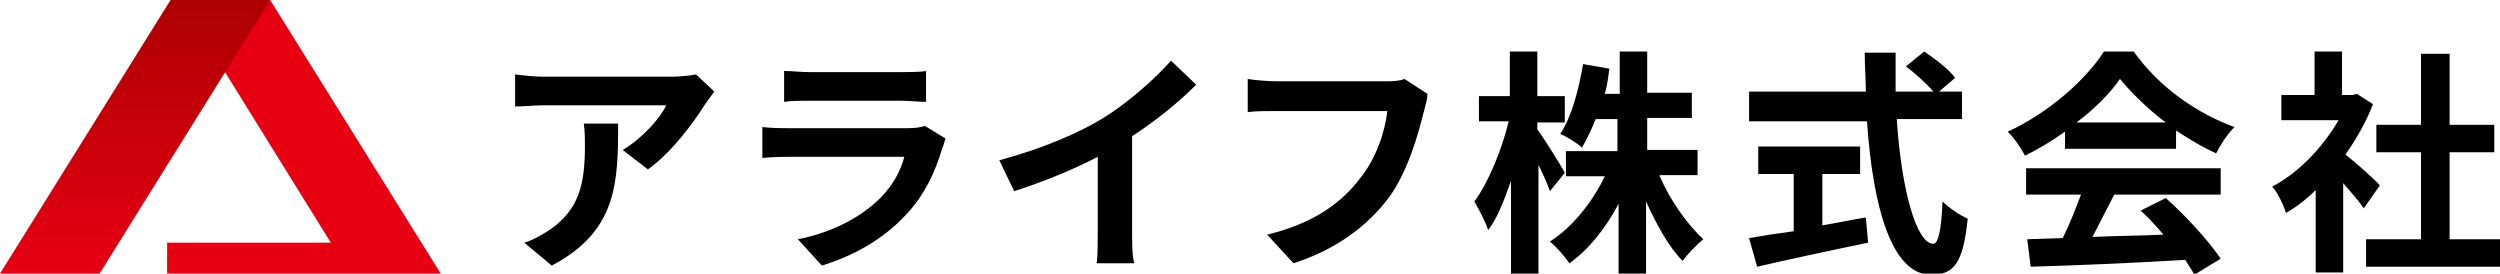 <?xml version="1.0" encoding="utf-8"?>
<!-- Generator: Adobe Illustrator 25.2.1, SVG Export Plug-In . SVG Version: 6.00 Build 0)  -->
<svg version="1.1" id="レイヤー1" xmlns="http://www.w3.org/2000/svg" xmlns:xlink="http://www.w3.org/1999/xlink" x="0px"
	 y="0px" viewBox="0 0 218.4 23.9" style="enable-background:new 0 0 218.4 23.9;" xml:space="preserve">
<style type="text/css">
	.st0{fill:#E60012;}
	.st1{fill:url(#SVGID_1_);}
	.st2{fill:#231815;stroke:#231815;stroke-width:0.2;stroke-linecap:round;stroke-linejoin:round;stroke-miterlimit:10;}
</style>
<g>
	<path d="M68.9,49.2L71,71.9h-7.1v-3.2h-7.8l-1.8,3.2h-7.1l14.3-22.7H68.9z M63.6,64.1L63.2,56L59,64.1H63.6z"/>
	<path d="M82.7,66.6h10.2l-1.4,5.3H73.8l6-22.6h7.4L82.7,66.6z"/>
	<path d="M102.1,71.9h-7.4l6-22.6h7.4L102.1,71.9z"/>
	<path d="M130.4,49.2l-1.4,5.3h-10.2l-0.8,3.2h8.1l-1.4,5.3h-8.1l-2.5,8.8h-7.4l6-22.6C112.7,49.2,130.4,49.2,130.4,49.2z"/>
	<path d="M151.9,49.2l-1.4,5.3h-11l-0.7,3.2h9.5L147,63h-9.5l-1.1,3.5H148l-1.4,5.3h-19.1l6-22.6C133.5,49.2,151.9,49.2,151.9,49.2z
		"/>
	<path d="M179.1,57.7L179.1,57.7c0-0.4,0-0.7,0-0.7c0-1.1-0.4-1.8-0.7-2.1c-0.7-0.7-1.4-0.7-2.5-0.7c-0.7,0-1.4,0.4-2.1,0.7
		c-0.7,0.4-1.1,0.7-1.8,1.4c-0.4,0.7-0.7,1.1-1.1,1.8c-0.4,0.7-0.7,1.4-0.7,2.1c-0.4,0.7-0.4,1.4-0.4,1.8c0,0.7,0,1.1-0.4,1.4
		c0,0.4,0,1.1,0,1.4c0,0.4,0.4,0.7,0.4,1.1c0.4,0.4,0.7,0.7,1.1,0.7c0.4,0.4,1.1,0.4,1.8,0.4c1.1,0,2.1-0.4,2.8-1.1
		c0.7-0.7,1.4-1.8,1.8-2.8h7.1c-0.7,1.4-1.4,2.8-2.1,3.9c-1.1,1.1-1.8,2.1-3.2,2.8c-1.1,0.7-2.5,1.4-3.9,1.8
		c-1.4,0.4-2.8,0.7-4.2,0.7c-3.2,0-5.7-0.7-7.1-2.5c-1.8-1.4-2.5-3.5-2.1-6.4c0-2.1,0.7-4.2,1.4-6c1.1-1.8,2.1-3.5,3.5-4.9
		c1.4-1.4,2.8-2.5,4.6-3.2s3.5-1.1,5.3-1.1c3.2,0,5.7,0.7,7.1,2.1c1.4,1.4,2.1,3.2,2.1,5.7c0,0.4,0,1.1,0,1.4
		C186.2,57.7,179.1,57.7,179.1,57.7z"/>
	<path d="M204.2,56.7c1.4,1.1,1.8,2.8,1.8,4.6c0,1.4-0.4,2.5-0.7,3.9c-0.4,1.4-1.4,2.5-2.1,3.5c-1.1,1.1-2.1,1.8-3.5,2.5
		c-1.4,0.7-3.2,1.1-5.3,1.1c-1.1,0-2.1,0-3.2-0.4s-1.8-0.7-2.5-1.1c-0.7-0.7-1.1-1.1-1.4-2.1c-0.4-0.7-0.4-1.8-0.4-2.8
		c0-1.4,0.4-2.8,1.1-3.9c0.7-1.4,1.4-2.5,2.5-3.5c1.1-1.1,2.1-1.8,3.9-2.5c1.4-0.7,3.2-1.1,4.9-1.1S203.2,55.6,204.2,56.7z
		 M195.7,59.8c-0.4,0.4-1.1,1.1-1.4,1.4c-0.4,0.7-0.7,1.4-0.7,2.1c-0.4,0.7-0.4,1.4-0.4,1.8c0,1.1,0,1.4,0.4,2.1
		c0.4,0.4,0.7,0.7,1.4,0.7s1.4-0.4,2.1-0.7c0.7-0.4,1.1-1.1,1.4-1.8c0.4-0.7,0.7-1.4,0.7-2.1c0-0.7,0.4-1.1,0.4-1.4
		c0-0.7,0-1.4-0.4-2.1c-0.4-0.4-0.7-0.7-1.4-0.7C196.8,59.5,196.1,59.5,195.7,59.8z"/>
	<path d="M209.5,65.5h6.7l-1.8,6.4h-6.7L209.5,65.5z"/>
	<path d="M220.1,65.5h6.7l-1.4,5.3c-0.7,2.1-1.4,3.9-3.2,4.9c-1.4,1.1-3.2,1.8-5.3,1.8l0.7-2.8c1.1,0,1.8-0.4,2.5-0.7
		c0.7-0.4,1.1-1.1,1.4-2.1h-3.2L220.1,65.5z"/>
	<path d="M244.5,66.6h10.2l-1.4,5.3h-17.7l6-22.6h7.4L244.5,66.6z"/>
	<path d="M269.6,50.3l-1.4,5.3h3.2l-1.1,3.9h-3.2l-1.4,6c0,0.4,0,0.7,0,0.7c0,0.4,0,0.7,0.4,0.7s0.7,0.4,1.4,0.4h1.1l-1.1,4.6
		c-1.8,0-3.2,0-4.2,0c-1.1,0-2.1,0-2.8-0.4c-0.7-0.4-1.1-0.4-1.4-0.7c-0.4-0.4-0.4-1.1-0.4-1.8c0-0.4,0-0.7,0-1.4
		c0-0.4,0.4-1.1,0.4-1.8l1.8-7.1h-2.5l1.1-3.9h2.5l1.4-5.3C262.9,50.3,269.6,50.3,269.6,50.3z"/>
	<path d="M282,71.9l0.7-2.1c-1.1,1.1-2.1,1.8-2.8,2.1c-0.7,0.4-1.8,0.7-2.8,0.7c-1.1,0-1.8,0-2.5-0.4c-0.7-0.4-1.4-0.7-1.8-1.4
		c-0.4-0.7-0.7-1.1-1.1-1.8c-0.4-0.7-0.4-1.4-0.4-2.5c0-1.1,0.4-2.1,0.7-3.5c0.3-1.4,1.1-2.5,1.8-3.9c0.7-1.1,1.8-2.1,3.2-3.2
		c1.1-0.7,2.5-1.1,4.2-1.1c1.1,0,1.8,0,2.5,0.4c0.7,0.4,1.4,0.7,1.8,1.8l2.1-7.8h6.7l-6,22.6L282,71.9L282,71.9z M281.6,67.3
		c0.4-0.4,1.1-0.7,1.4-1.4c0.4-0.4,0.7-1.1,0.7-1.8c0.4-0.7,0.4-1.1,0.4-1.8c0-0.7,0-1.4-0.4-1.8c-0.4-0.4-0.7-0.7-1.8-0.7
		c-0.7,0-1.4,0.4-1.8,0.7c-0.4,0.4-1.1,0.7-1.4,1.4c-0.4,0.7-0.7,1.1-0.7,1.8s-0.4,1.1-0.4,1.8c0,0.7,0,1.1,0.4,1.4
		c0.4,0.4,0.7,0.7,1.4,0.7C280.2,67.6,280.9,67.6,281.6,67.3z"/>
	<path d="M294.3,65.5h6.7l-1.8,6.4h-6.7L294.3,65.5z"/>
</g>
<g>
	<polyline class="st0" points="23.6,0 38.5,23.9 14.6,23.9 14.6,21.2 28.9,21.2 19.1,5.4 	"/>
	<g>
		
			<linearGradient id="SVGID_1_" gradientUnits="userSpaceOnUse" x1="11.8" y1="-779.374" x2="11.8" y2="-755.514" gradientTransform="matrix(1 0 0 -1 0 -755.514)">
			<stop  offset="0" style="stop-color:#E60012"/>
			<stop  offset="1" style="stop-color:#AD0003"/>
		</linearGradient>
		<path class="st1" d="M8.7,23.9H0L14.9,0h8.7L8.7,23.9z"/>
	</g>
</g>
<g>
	<path class="st2" d="M72.4-59.2c-0.1,0.4-0.1,0.4-0.1,1.6c-0.1,3.3-0.6,5.2-1.9,6.9c-1.2,1.5-2.6,2.5-5,3.5c-0.5-1-0.8-1.4-1.5-2.2
		c1.6-0.5,2.4-0.9,3.4-1.6c2-1.6,2.6-3.2,2.6-6.9c0-0.6,0-0.8-0.1-1.2L72.4-59.2L72.4-59.2z M80.3-61.6c-0.3,0.3-0.3,0.3-0.8,1.4
		c-0.7,1.4-1.8,2.9-3,3.9c-0.8,0.7-1.4,1.1-2.3,1.6c-0.6-0.8-0.9-1.1-1.7-1.8c1.3-0.6,2-1,2.8-1.8c0.8-0.7,1.4-1.5,1.8-2.5H66.9
		c-1.4,0-1.8,0-2.6,0.1v-2.4c0.7,0.1,1.3,0.2,2.7,0.2h10.1c1.2,0,1.3,0,1.9-0.2L80.3-61.6z"/>
	<path class="st2" d="M98.4-57.6c-0.2,0.3-0.3,0.6-0.5,1.2c-1,2.9-2.5,5-4.5,6.6c-1.4,1.1-2.6,1.7-5.1,2.6c-0.4-1-0.7-1.3-1.5-2.2
		c2.4-0.6,3.9-1.3,5.4-2.6c1.4-1.2,2.3-2.4,3.1-4.5h-9.4c-1.3,0-1.8,0-2.5,0.1v-2.4c0.7,0.1,1.2,0.1,2.5,0.1h9.2
		c1.2,0,1.6,0,2.2-0.2L98.4-57.6z M85-63.5c0.6,0.1,1,0.1,2.3,0.1h6.8c1.2,0,1.6,0,2.3-0.1v2.4c-0.6-0.1-1-0.1-2.2-0.1h-6.8
		c-1.3,0-1.6,0-2.2,0.1v-2.4H85z"/>
	<path class="st2" d="M117.2-62.5c-0.3,0.3-0.4,0.4-0.7,0.7c-1.5,1.5-2.9,2.8-4.6,4v8.3c0,1.1,0,1.6,0.1,2.2h-2.7
		c0.1-0.6,0.1-1,0.1-2.1v-6.8c-2.3,1.4-3.4,1.9-6.9,3.1c-0.4-1-0.6-1.3-1.3-2.2c3.8-1,7.1-2.7,10.2-5c1.7-1.3,3-2.7,3.6-3.6
		L117.2-62.5z"/>
	<path class="st2" d="M135.1-61.4c-0.2,0.3-0.2,0.5-0.3,0.9c-1,3.7-2.1,6-4,8.1c-1.9,2.1-4,3.5-7.2,4.9c-0.5-1-0.8-1.4-1.7-2.3
		c1.7-0.5,2.8-1,4.2-2c3-2,4.9-4.7,5.9-8.5h-9.2c-1.3,0-1.7,0-2.4,0.1v-2.5c0.8,0.1,1.2,0.1,2.5,0.1h8.9c1.1,0,1.5,0,2.1-0.2
		L135.1-61.4z"/>
	<path class="st2" d="M147-54.5h2.1c0.6,0,1,0,1.5-0.1v1.6c-0.5,0-0.9-0.1-1.5-0.1h-1.6c0.8,1.5,2,2.6,3.4,3.4
		c-0.5,0.5-0.7,0.7-1,1.4c-0.6-0.4-1-0.8-1.6-1.5c-0.7-0.8-1-1.2-1.5-2.1c0,0.5,0.1,1,0.1,1.4v1.7c0,0.7,0,1.2,0.1,1.6h-1.6
		c0.1-0.5,0.1-1,0.1-1.6v-1.6c0-0.4,0-0.9,0.1-1.4c-0.9,1.6-1.9,2.6-3.3,3.6c-0.3-0.7-0.6-1-0.9-1.3c1.5-0.8,2.7-2.1,3.5-3.6H144
		c-0.6,0-1.1,0-1.5,0.1v-0.6c-0.2,0.3-0.4,0.7-0.6,1.2c-0.4-0.6-0.6-1-0.8-1.7c0,0.5,0.1,1.2,0.1,1.8v3.5c0,0.7,0,1.3,0.1,1.7h-1.6
		c0.1-0.5,0.1-1,0.1-1.7v-3c0-0.6,0-0.9,0.1-1.8c-0.4,1.4-0.8,2.3-1.5,3.3c-0.2-0.7-0.3-1.1-0.6-1.5c0.7-0.9,1.4-2.5,1.9-4.2h-0.6
		c-0.4,0-0.7,0-0.9,0.1v-1.6c0.2,0.1,0.5,0.1,0.9,0.1h0.7v-1.1c0-0.7,0-1.1-0.1-1.4h1.6c0,0.4-0.1,0.8-0.1,1.4v1.1h0.4
		c0.3,0,0.5,0,0.7-0.1v1.4c0.6-1,1-2.5,1.1-3.4l1.4,0.4c-0.1,0.2-0.1,0.3-0.2,0.7c-0.1,0.3-0.1,0.4-0.2,0.7h1.1v-1
		c0-0.6,0-1-0.1-1.3h1.6c-0.1,0.3-0.1,0.7-0.1,1.3v1h1.6c0.7,0,1.1,0,1.5-0.1v1.5c-0.4-0.1-0.9-0.1-1.5-0.1H147V-54.5z M144-56.3
		c-0.3,0.6-0.4,0.8-0.8,1.5c-0.3-0.3-0.3-0.3-1.1-0.9c0.1-0.2,0.2-0.2,0.2-0.3c-0.2,0-0.4,0-0.7,0h-0.3c0.3,0.7,0.7,1.4,1.3,2.2
		v-0.8c0.4,0.1,0.8,0.1,1.5,0.1h1.5v-1.7L144-56.3L144-56.3z"/>
	<path class="st2" d="M163.2-57.5c0.7,0,1,0,1.3-0.1v1.6c-0.4-0.1-0.9-0.1-1.6-0.1h-2c0.1,2.4,0.4,4.1,1,5.3
		c0.3,0.6,0.5,1.1,0.8,1.4c0.1,0.1,0.3,0.2,0.3,0.2c0.2,0,0.3-0.7,0.5-2.1c0.6,0.4,0.8,0.6,1.3,0.8c-0.2,1.3-0.4,2.1-0.8,2.6
		c-0.3,0.4-0.6,0.6-1,0.6c-0.5,0-1.2-0.5-1.8-1.3c-0.7-1-1.2-2.4-1.5-4.2c-0.2-1.1-0.2-1.4-0.3-3.3h-5.5c-0.6,0-1.1,0-1.6,0.1v-1.6
		c0.4,0.1,0.9,0.1,1.6,0.1h5.5c0-0.7,0-0.7,0-1.1c0-0.3,0-0.8-0.1-1.1h1.7c0,0.3-0.1,0.7-0.1,1.1c0,0.2,0,0.6,0,1.1h1.6
		c-0.4-0.6-0.7-1-1.3-1.6l1.2-0.6c0.6,0.6,0.8,0.8,1.4,1.6l-1.1,0.6C162.7-57.5,163.2-57.5,163.2-57.5z M154.2-53.1
		c-0.5,0-1,0-1.4,0.1v-1.5c0.3,0,0.8,0.1,1.4,0.1h3.4c0.6,0,1.1,0,1.4-0.1v1.5c-0.4,0-0.9-0.1-1.4-0.1h-1v3.1c1-0.2,1.5-0.3,2.8-0.6
		v1.4c-2.3,0.6-4.5,1-6.4,1.3c-0.1,0-0.3,0.1-0.5,0.1l-0.2-1.6c0.6,0,1.2-0.1,2.8-0.3v-3.4H154.2z"/>
	<path class="st2" d="M169-55.4c-0.9,0.6-1.2,0.8-2.2,1.2c-0.2-0.6-0.5-0.9-0.8-1.4c1.5-0.6,2.4-1.1,3.5-1.9
		c0.9-0.7,1.6-1.4,2.2-2.3h1.6c0.7,1,1.3,1.6,2.3,2.3c1.2,0.8,2.3,1.4,3.6,1.9c-0.4,0.6-0.6,1-0.8,1.6c-0.9-0.4-1.4-0.7-2.4-1.3v1.1
		c-0.4,0-0.7-0.1-1.2-0.1h-4.6c-0.4,0-0.8,0-1.2,0.1L169-55.4L169-55.4z M168.3-51.8c-0.7,0-1.2,0-1.6,0.1v-1.6
		c0.5,0.1,1,0.1,1.6,0.1h8.6c0.7,0,1.2,0,1.6-0.1v1.6c-0.5-0.1-0.9-0.1-1.6-0.1h-4.8c-0.4,1-0.9,1.8-1.4,2.7
		c2.5-0.1,2.5-0.1,4.4-0.3c-0.4-0.5-0.7-0.7-1.5-1.5l1.4-0.6c1.5,1.5,2.1,2.2,3.2,3.7l-1.3,0.9c-0.5-0.7-0.6-0.9-0.8-1.2
		c-1.1,0.2-2,0.2-2.5,0.3c-1.4,0.1-4.1,0.4-4.7,0.4c-0.8,0.1-1.5,0.1-1.8,0.2l-0.2-1.7c0.4,0,0.6,0,0.8,0c0.1,0,0.5,0,1.2-0.1
		c0.7-1,1.1-1.8,1.5-2.8C170.4-51.8,168.3-51.8,168.3-51.8z M174.8-55.8c0.2,0,0.3,0,0.6,0c-1.3-0.9-2.1-1.6-2.9-2.7
		c-0.7,1-1.6,1.8-2.9,2.7c0.2,0,0.3,0,0.6,0H174.8z"/>
	<path class="st2" d="M183.6-48.5c0,0.7,0,1,0.1,1.4H182c0.1-0.4,0.1-0.8,0.1-1.4V-52c-0.5,0.5-0.8,0.7-1.5,1.2
		c-0.2-0.5-0.4-1-0.7-1.4c1-0.6,1.6-1.1,2.4-1.9c0.7-0.7,1.1-1.2,1.5-2.1h-2.3c-0.5,0-0.8,0-1.2,0.1v-1.5c0.3,0,0.6,0.1,1.1,0.1h0.7
		v-1.2c0-0.4,0-0.7-0.1-1.1h1.7c-0.1,0.3-0.1,0.6-0.1,1.1v1.1h0.6c0.4,0,0.6,0,0.8,0l0.7,0.7c-0.1,0.2-0.2,0.3-0.3,0.6
		c-0.5,1-0.7,1.5-1.4,2.4c0.7,0.7,1.3,1.2,2.2,1.8c-0.3,0.4-0.5,0.8-0.8,1.4c-0.7-0.5-1.2-0.9-1.8-1.6L183.6-48.5L183.6-48.5z
		 M189.5-49.2h1.7c0.7,0,1.2,0,1.6-0.1v1.7c-0.5-0.1-1-0.1-1.6-0.1h-4.7c-0.6,0-1.1,0-1.6,0.1v-1.7c0.4,0.1,0.9,0.1,1.6,0.1h1.5
		v-5.4h-1c-0.5,0-0.9,0-1.4,0.1v-1.6C186-56,186.4-56,187-56h1v-2.5c0-0.6,0-0.9-0.1-1.4h1.7c-0.1,0.6-0.1,0.8-0.1,1.4v2.4h1.5
		c0.6,0,1,0,1.4-0.1v1.7c-0.4,0-0.9-0.1-1.4-0.1h-1.5L189.5-49.2L189.5-49.2z"/>
</g>
<g>
	<path d="M61.6,9.1c-1,1.6-2.9,4.2-5,5.7l-2.2-1.7c1.7-1,3.3-2.8,3.8-3.9H47.5c-0.9,0-1.6,0.1-2.5,0.1V6.5c0.8,0.1,1.7,0.2,2.5,0.2
		h11.2c0.6,0,1.7-0.1,2.1-0.2L62.4,8C62.2,8.3,61.8,8.8,61.6,9.1z M48.2,23.2l-2.4-2c0.7-0.2,1.4-0.6,2.2-1.1c2.6-1.8,3.1-4,3.1-7.4
		c0-0.6,0-1.2-0.1-1.9h3C54,16,53.9,20.2,48.2,23.2z"/>
	<path d="M82.3,13c-0.6,2-1.5,4-3.1,5.7c-2.1,2.3-4.8,3.7-7.4,4.5l-2.1-2.3c3.1-0.6,5.6-2,7.2-3.6c1.1-1.1,1.8-2.4,2.1-3.6H69
		c-0.5,0-1.5,0-2.4,0.1v-2.7c0.9,0.1,1.8,0.1,2.4,0.1h10.3c0.7,0,1.2-0.1,1.5-0.2l1.8,1.1C82.5,12.4,82.4,12.8,82.3,13z M70.7,6.3h8
		c0.6,0,1.7,0,2.2-0.1v2.7c-0.6,0-1.5-0.1-2.3-0.1h-7.9c-0.7,0-1.6,0-2.2,0.1V6.2C69.1,6.2,70,6.3,70.7,6.3z"/>
	<path d="M96.4,10.3c2.1-1.3,4.5-3.4,5.9-5l2.2,2.1c-1.6,1.6-3.6,3.2-5.6,4.5v8.4c0,0.9,0,2.2,0.2,2.7h-3.3c0.1-0.5,0.1-1.8,0.1-2.7
		v-6.6c-2.1,1.1-4.8,2.2-7.3,3L87.3,14C91,13,94.1,11.7,96.4,10.3z"/>
	<path d="M124.4,9.7c-0.5,2-1.4,5.3-3.1,7.6c-1.9,2.5-4.6,4.5-8.3,5.7l-2.3-2.5c4.1-1,6.5-2.8,8.1-4.9c1.4-1.7,2.2-4.1,2.4-5.9h-9.7
		c-0.9,0-1.9,0-2.5,0.1V6.9c0.6,0.1,1.8,0.2,2.5,0.2h9.6c0.4,0,1.1,0,1.6-0.2l2,1.3C124.7,8.7,124.5,9.3,124.4,9.7z"/>
	<path d="M135.4,16.7c-0.2-0.6-0.6-1.5-1-2.3v9.5H132v-8.1c-0.6,1.7-1.2,3.3-2,4.3c-0.2-0.7-0.8-1.8-1.2-2.5c1.2-1.6,2.4-4.5,3-7
		h-2.6V8.4h2.7V4.5h2.4v3.9h2.4v2.3h-2.4v0.6c0.6,0.8,2.1,3.2,2.4,3.8L135.4,16.7z M145,15.4c0.9,2.1,2.4,4.2,3.8,5.5
		c-0.6,0.5-1.4,1.3-1.8,1.9c-1.2-1.2-2.3-3.2-3.2-5.2v6.3h-2.4v-6.1c-1.1,2.1-2.6,4-4.3,5.2c-0.4-0.6-1.1-1.4-1.7-1.9
		c1.9-1.2,3.7-3.4,4.8-5.7h-3.4v-2.2h4.5v-2.8h-1.9c-0.4,1-0.8,1.8-1.2,2.5c-0.4-0.4-1.4-1-1.9-1.2c1-1.5,1.6-3.8,2-6.1l2.3,0.4
		c-0.1,0.7-0.2,1.5-0.4,2.2h1.3V4.5h2.4v3.6h3.9v2.2h-3.9v2.8h4.4v2.2H145z"/>
	<path d="M165.7,10.4c0.4,6.1,1.7,10.9,3.2,10.9c0.4,0,0.7-1.1,0.8-3.7c0.6,0.6,1.5,1.2,2.2,1.5c-0.4,3.9-1.2,4.9-3.2,4.9
		c-3.5,0-5.1-6.1-5.6-13.4h-10.3V8H163c0-1.1-0.1-2.3-0.1-3.4h2.7c0,1.1,0,2.3,0,3.4h3.3c-0.6-0.7-1.6-1.6-2.4-2.2l1.6-1.3
		c0.9,0.6,2.2,1.6,2.7,2.3L169.4,8h2v2.4H165.7z M159.1,19.7c1.3-0.2,2.6-0.5,3.9-0.7l0.2,2.2c-3.4,0.7-7.1,1.5-9.7,2.1l-0.7-2.5
		c1.1-0.2,2.4-0.4,3.9-0.6v-5h-3.1v-2.4h8.9v2.4h-3.3V19.7z"/>
	<path d="M180.4,11.5c-1.1,0.8-2.3,1.5-3.5,2.1c-0.3-0.6-0.9-1.5-1.5-2.1c3.5-1.6,6.8-4.5,8.4-7h2.6c2.2,3.1,5.5,5.4,8.8,6.6
		c-0.6,0.6-1.2,1.5-1.6,2.3c-1.1-0.5-2.3-1.2-3.5-2V13h-9.7V11.5z M176.8,14.7h17.2V17h-9.3c-0.6,1.2-1.3,2.5-1.9,3.7
		c2-0.1,4.1-0.1,6.2-0.2c-0.6-0.7-1.3-1.5-2-2.1l2.2-1.1c1.8,1.6,3.8,3.8,4.8,5.3l-2.3,1.4c-0.2-0.4-0.5-0.8-0.8-1.3
		c-4.9,0.3-10,0.5-13.5,0.6l-0.3-2.4l3.1-0.1c0.6-1.2,1.1-2.5,1.6-3.8h-4.8V14.7z M189.2,10.7c-1.6-1.2-3-2.6-4-3.8
		c-0.9,1.3-2.2,2.6-3.8,3.8H189.2z"/>
	<path d="M206.5,18.2c-0.4-0.6-1.1-1.4-1.8-2.2v7.8h-2.4v-7.2c-0.8,0.8-1.7,1.5-2.6,2c-0.2-0.7-0.8-1.9-1.2-2.3
		c2.3-1.2,4.4-3.4,5.8-5.8h-5V8.3h2.9V4.5h2.4v3.8h0.9l0.4-0.1l1.4,0.9c-0.6,1.6-1.5,3.1-2.4,4.4c1,0.8,2.6,2.2,3,2.7L206.5,18.2z
		 M218.4,20.9v2.4h-11.7v-2.4h4.8v-7.6h-3.9v-2.4h3.9V4.7h2.5v6.2h3.9v2.4H214v7.6H218.4z"/>
</g>
</svg>
